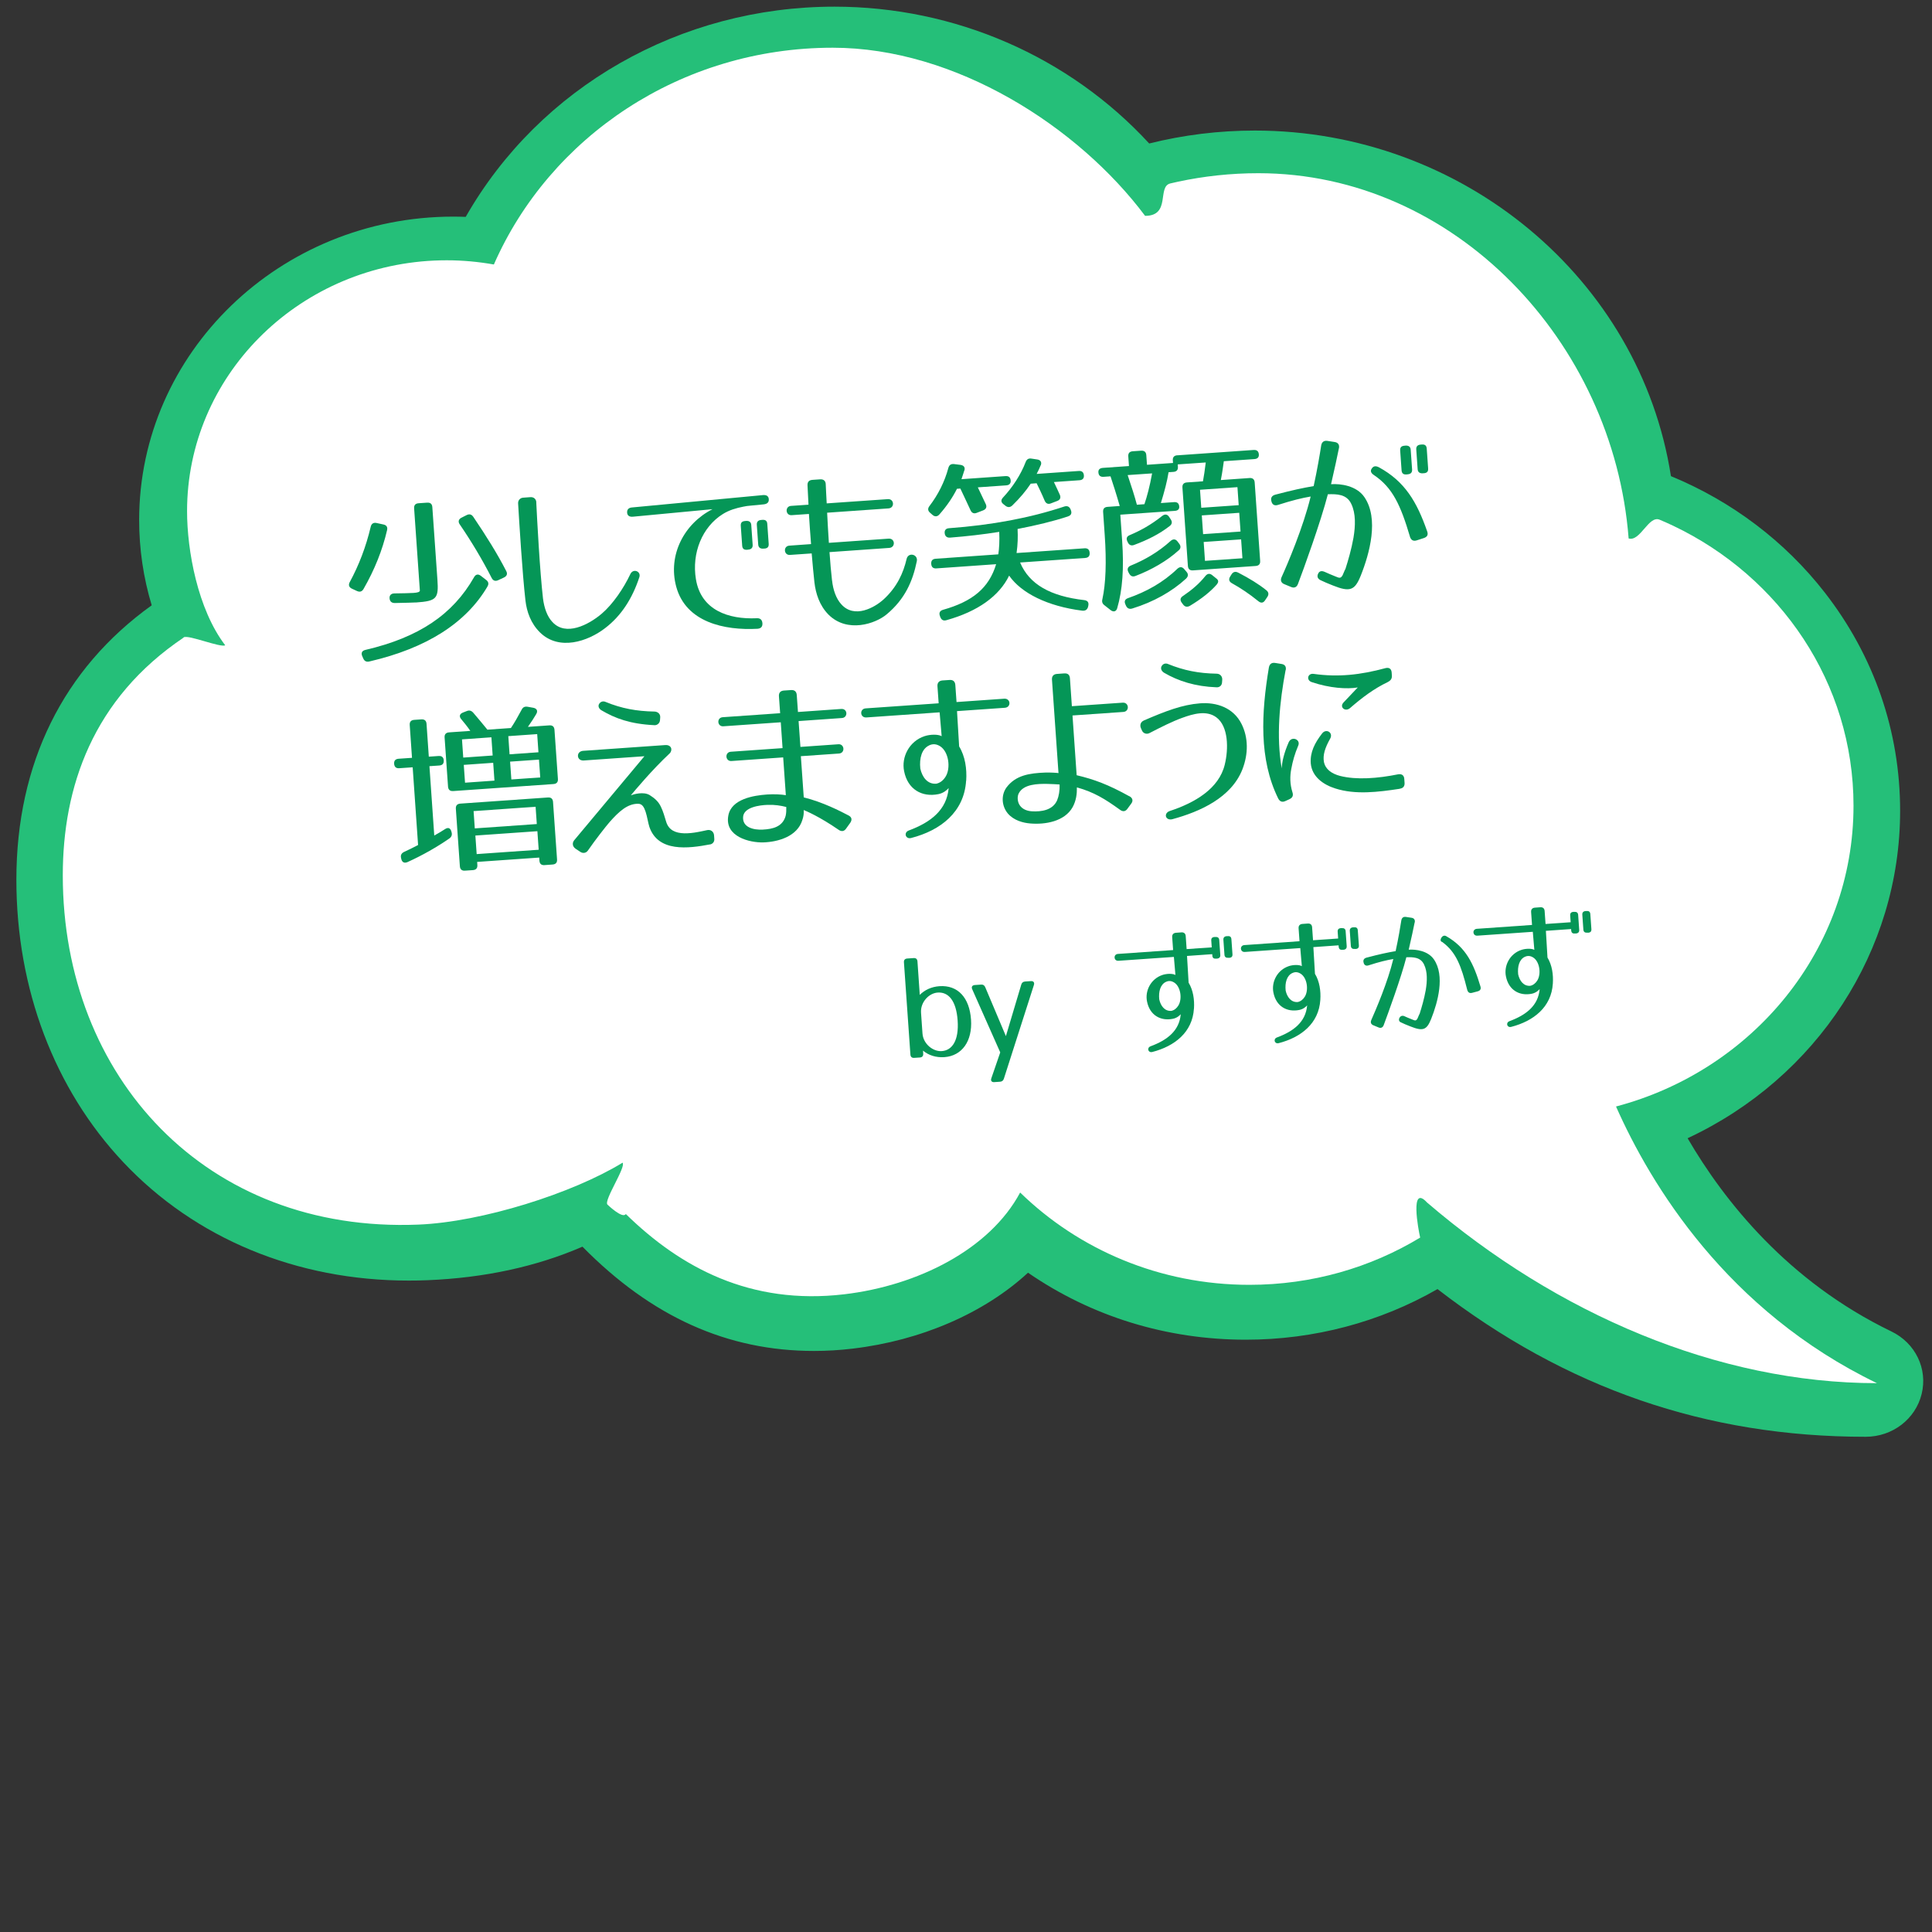 <?xml version="1.0" encoding="UTF-8"?><svg id="a" xmlns="http://www.w3.org/2000/svg" viewBox="0 0 400 400"><rect x="0" y="0" width="400" height="400" fill="#333333" stroke="none"/><path d="M31.41,125.32c-1.72-5.69-2.6-11.62-2.6-17.65,0-34.64,29.17-62.82,65.02-62.82.85,0,1.72.02,2.59.05C111.76,18.02,140.85,1.38,172.76,1.38c24.93,0,48.59,10.31,65.17,28.33,7.11-1.78,14.46-2.68,21.86-2.68,43,0,79.78,30.66,86.16,71.55,12.64,5.21,23.64,13.54,31.88,24.14,10.19,13.11,15.57,28.72,15.57,45.16,0,28.94-17.18,55.25-44,67.78,7.56,12.98,20.76,29.65,42.19,40,4.97,2.4,7.55,7.72,6.27,12.94-1.28,5.22-6.05,8.87-11.6,8.87-32.98,0-61.99-10.01-88.64-30.58-11.94,6.86-25.62,10.48-39.68,10.48-16.38,0-31.92-4.79-45.1-13.87-9.07,8.37-22.16,14.05-36.32,15.72-2.68.32-5.37.48-8,.48-17.93,0-33.63-7.07-47.93-21.59-9.52,4.13-20.29,6.46-32.04,6.94-1.34.06-2.67.08-3.94.08-23.21,0-44.19-8.7-59.07-24.49-14.28-15.15-22.15-35.93-22.15-58.5,0-24.06,9.68-43.66,28.01-56.81Z" style="fill:#25bf79; stroke-width:0px;"/><path d="M38.09,131.95c.98-.66-1.05.63,0,0,.94-.56,7.54,2.18,8.54,1.65-5.72-7.48-7.9-19.68-7.9-27.76,0-27.83,22.65-50.55,51.12-51.89.88-.04,1.76-.06,2.65-.06,3.33,0,6.59.31,9.75.87,11.58-26.38,38.63-44.88,70.16-44.88,25.41,0,50.84,16.33,64.67,34.81,5.39,0,2.44-6.05,5.22-6.71.53-.13,1.06-.25,1.59-.36,5.36-1.15,10.92-1.76,16.64-1.76,40.55,0,73.52,34.86,76.66,75.62,2.41.72,4.14-4.84,6.42-3.88.95.4,1.89.82,2.82,1.26,22.11,10.53,37.32,32.52,37.32,57.95,0,29.75-20.83,54.79-49.17,62.28,7.16,16.15,22.93,42.27,54.02,57.28-32.9,0-66.24-14.33-93.15-37.41-3.59-3.9-1.8,5.64-1.42,7.27.23.98,0,0,0,0-10.25,6.2-22.37,9.78-35.36,9.78-18.56,0-35.35-7.31-47.46-19.11-6.31,11.8-21.24,19.28-36.44,21.07-19.41,2.28-33.88-5.55-45.2-16.62-.67,1.08-3.81-1.96-3.81-1.96-.78-.88,3.89-7.77,3.14-8.67-10.34,6.34-29.1,12.28-42.25,12.82-44.07,1.8-73.65-30.65-73.65-72.3,0-18.21,6.14-36.58,25.1-49.29Z" style="fill:#fff; stroke-width:0px;"/><path d="M80.14,109.76c-.97,4.15-2.58,8.19-4.89,12.21-.33.54-.77.65-1.35.39l-1.04-.48c-.61-.29-.76-.76-.46-1.34,1.91-3.51,3.38-7.36,4.35-11.47.14-.64.57-.93,1.21-.79l1.43.31c.64.14.89.53.75,1.17ZM100.92,121.44c-4.41,7.5-12.54,12.75-24.44,15.51-.62.15-1.04-.08-1.27-.62l-.22-.5c-.27-.65-.04-1.11.65-1.27,11.13-2.6,18.11-7.35,22.5-15.04.33-.62.84-.73,1.39-.32l1.1.85c.51.37.62.85.28,1.39ZM86.09,124.73c-.59.04-2.07.07-4.33.12-.67,0-1.02-.3-1.1-.92-.08-.66.3-1.06,1-1.07,3.71-.07,5.12-.02,5.27-.55l-1.19-17.05c-.05-.67.26-1.02.93-1.07l1.77-.12c.67-.04,1.02.26,1.07.93l1.05,14.98c.28,3.95-.13,4.46-4.45,4.76ZM97.98,106.99c2.69,3.97,4.99,7.66,6.83,11.24.3.57.15,1.03-.46,1.33l-1.22.57c-.58.26-1.03.11-1.33-.46-1.98-3.87-4.2-7.57-6.6-11.08-.41-.56-.26-1.09.31-1.39l1.11-.56c.54-.26.99-.18,1.36.35Z" style="fill:#059657; stroke-width:0px;"/><path d="M111.03,104.04c.17,3.51.73,14.12,1.39,19.86.24,1.91.85,3.72,1.94,4.87,2.77,3.03,7.46.63,10.23-1.72,2.31-1.98,4.53-5.25,5.92-8.2.58-1.23,2.26-.57,1.86.65-1.44,4.37-3.71,7.97-7.09,10.55-3.59,2.77-9.53,4.75-13.47.9-1.91-1.87-2.75-4.29-3.02-6.61-.65-5.63-1.31-16.6-1.52-20.11-.04-.63.4-1.14,1.03-1.19l1.51-.11c.7-.05,1.21.4,1.23,1.1Z" style="fill:#059657; stroke-width:0px;"/><path d="M153.9,104.9c-1.5.29-2.95.72-4.23,1.52-4.3,2.67-6.48,8.09-5.59,13.48,1.04,6.46,6.78,8.36,12.58,8.1.7-.05,1.13.29,1.19,1.03.05.7-.29,1.1-1.03,1.15-6.84.37-14.82-1.34-16.82-8.73-1.76-6.55,1.65-13.06,7.52-16.03l-16.51,1.56c-.7.05-1.13-.22-1.17-.85-.04-.63.3-1.02,1.04-1.07l27.12-2.56c.7-.05,1.13.22,1.17.85.04.63-.3.98-1.04,1.07l-2.76.27c-.48.03-.96.1-1.47.21ZM154.9,113.8l-.22.02c-.67.05-.98-.23-1.02-.86l-.29-4.1c-.04-.63.23-.94.89-.99l.22-.02c.63-.04,1.02.23,1.06.85l.29,4.1c.04.63-.3.95-.93.99ZM158.26,113.57l-.22.02c-.63.04-1.02-.23-1.06-.85l-.29-4.1c-.04-.63.3-.95.93-.99l.22-.02c.67-.05.98.23,1.02.86l.29,4.1c.04.63-.23.94-.89.99Z" style="fill:#059657; stroke-width:0px;"/><path d="M172.27,120.19c.21,1.91.82,3.72,1.9,4.91,2.74,3.07,6.95.66,8.79-1.02,2.79-2.57,4.07-5.48,4.75-8.38.35-1.43,2.38-.95,2.11.48-.86,4.18-2.46,7.85-6.24,11.01-2.31,1.94-8.14,3.95-12.05.06-1.88-1.91-2.64-4.38-2.91-6.66-.19-1.66-.38-3.79-.57-6.01l-4.5.31c-1.29.09-1.43-1.83-.13-1.92l4.5-.32c-.19-2.14-.3-4.28-.44-6.24l-3.58.25c-1.29.09-1.42-1.83-.13-1.92l3.62-.25-.2-3.96c-.05-.74.29-1.13,1.03-1.18l1.59-.11c.7-.05,1.14.33,1.15,1.03.03.92.12,2.33.2,3.95l12.66-.88c1.33-.09,1.46,1.83.13,1.92l-12.7.89c.1,1.96.21,4.1.36,6.24l12.37-.87c1.37-.09,1.46,1.83.13,1.92l-12.37.87c.15,2.18.33,4.21.52,5.86Z" style="fill:#059657; stroke-width:0px;"/><path d="M199.64,97.43c-.15.53-.37,1.1-.58,1.78l9.12-.64c.67-.05,1.02.26,1.07.93.04.59-.27.94-.93.99l-5.87.41c.61,1.33,1.17,2.44,1.65,3.48.27.61.04,1.07-.58,1.3l-1.3.5c-.58.23-1.04.04-1.3-.58-.96-2.01-1.62-3.52-2.09-4.45l-.7.05c-.81,1.62-1.99,3.44-3.63,5.3-.45.51-.97.51-1.44.1l-.51-.45c-.47-.41-.51-.89-.1-1.4,1.73-2.27,3.11-4.93,3.9-7.88.18-.61.53-.85,1.17-.79l1.35.17c.68.1,1,.52.79,1.17ZM221.18,106.9c-3.15,1.04-6.69,1.88-10.5,2.62.08,1.66.04,3.19-.21,4.98l14.06-.98c.66-.05,1.02.26,1.07.93s-.26,1.02-.93,1.07l-13.47.94c1.91,4.54,6.28,6.98,13.3,7.79.71.1.96.49.82,1.17l-.06.26c-.18.57-.57.82-1.21.75-7.19-.91-12.61-3.64-15.12-7.25-2.04,4.19-6.42,7.39-12.97,9.22-.62.19-1.04-.04-1.27-.62l-.09-.25c-.23-.62-.04-1.07.62-1.27,6.11-1.72,9.52-4.49,11.02-9.45l-12.37.87c-.66.05-1.02-.26-1.07-.93-.05-.67.26-1.02.93-1.07l12.96-.91c.18-1.2.28-2.84.19-4.65-3.34.53-6.76.92-10.19,1.19-.63.04-1.02-.26-1.1-.89-.08-.62.23-1.02.89-1.06,8.97-.66,16.8-2.14,23.87-4.49.62-.19,1.04,0,1.3.58l.05.14c.26.62.08,1.11-.54,1.3ZM215.47,96.32c-.22.54-.48,1.11-.84,1.8l8.71-.61c.66-.05,1.02.26,1.07.93.04.59-.27.95-.93.99l-5.28.37c.48,1.04.91,1.9,1.22,2.62.26.61.08,1.07-.54,1.3l-1.3.5c-.58.23-1.04.04-1.3-.58-.62-1.48-1.23-2.7-1.66-3.59l-1.22.09c-1.01,1.52-2.24,2.98-3.8,4.5-.42.4-.9.47-1.4.1l-.43-.34c-.55-.41-.58-.89-.1-1.4,1.93-2.06,3.68-4.71,4.68-7.34.22-.57.61-.82,1.21-.71l1.2.18c.67.1.97.56.72,1.21Z" style="fill:#059657; stroke-width:0px;"/><path d="M243.76,94.27l15.8-1.11c.66-.04,1.02.26,1.07.93.04.59-.27.91-.94.96l-6.31.44c-.13.79-.26,2.1-.62,3.9l5.94-.42c.66-.04,1.02.26,1.07.93l1.13,16.21c.05.66-.26,1.02-.93,1.07l-12.96.91c-.66.05-1.02-.26-1.07-.93l-1.13-16.21c-.05-.66.26-1.02.93-1.07l3.32-.23c.19-1.01.39-2.36.58-3.9l-5.8.4.03.48c.05.66-.26,1.02-.93,1.07l-1,.07c-.31,1.95-.87,4.03-1.59,6.38l2.73-.19c.66-.05,1.02.26,1.07.93.04.52-.28.84-.94.88l-11.26.79.38,5.43c.39,5.65.08,10.16-1.03,13.95-.21.68-.76.83-1.34.39l-1.26-.99c-.47-.34-.61-.74-.46-1.3.7-3.2.87-7.74.48-13.28l-.33-4.76c-.05-.66.26-1.02.93-1.06l2.51-.18c-.73-2.54-1.4-4.61-1.91-6.14l-1.44.1c-.67.04-1.02-.26-1.07-.93-.04-.55.27-.87.94-.92l5.39-.38-.14-1.99c-.05-.67.26-1.02.93-1.07l1.73-.12c.66-.04,1.02.26,1.07.93l.14,1.99,5.39-.38-.04-.52c-.05-.66.26-1.02.93-1.07ZM245.58,119.78c-2.93,2.69-6.75,4.85-11.14,6.2-.58.19-1.04,0-1.3-.54l-.13-.29c-.3-.65-.11-1.07.5-1.3,3.84-1.34,7.3-3.25,10.26-6.1.49-.44.97-.44,1.42.09l.44.52c.44.49.4.97-.05,1.41ZM242.19,108.89c-2.18,1.71-4.66,2.92-7.37,3.93-.58.23-1.04.04-1.3-.5l-.09-.18c-.3-.61-.19-1.06.43-1.33,2.31-.98,4.41-2.13,6.77-4,.53-.41,1.05-.37,1.42.2l.33.5c.33.49.33.98-.2,1.39ZM235.39,104.5l1.55-.11c.52-1.52,1.11-3.71,1.59-6.38l-5.06.35c.8,2.39,1.46,4.42,1.91,6.14ZM244.02,113.95c-2.44,2.21-5.62,4.03-8.94,5.3-.58.23-1,.03-1.3-.5l-.17-.32c-.3-.61-.11-1.07.5-1.33,2.89-1.17,5.77-2.85,8.25-5.1.49-.44,1.01-.44,1.42.09l.37.49c.37.49.33.98-.12,1.38ZM244.94,123.38c1.77-1.2,3.31-2.49,4.61-4.11.41-.51.88-.62,1.4-.21l.98.79c.39.34.35.72,0,1.15-1.31,1.5-3.13,2.96-5.59,4.44-.54.29-1.02.22-1.39-.28l-.29-.39c-.41-.57-.29-1.02.27-1.39ZM256.2,100.86l-7.75.54.26,3.73,7.75-.54-.26-3.73ZM256.57,106.17l-7.75.54.27,3.88,7.75-.54-.27-3.88ZM256.96,111.67l-7.75.54.27,3.91,7.75-.54-.27-3.91ZM256.33,118.54c2.35,1.21,4.29,2.41,5.86,3.67.47.38.54.85.21,1.36l-.47.7c-.37.58-.84.65-1.39.21-1.85-1.5-3.64-2.71-5.49-3.73-.58-.33-.72-.8-.36-1.38l.27-.43c.33-.54.8-.69,1.38-.39Z" style="fill:#059657; stroke-width:0px;"/><path d="M277.21,92.79c-.3,1.5-.92,4.4-1.63,7.46,1.96-.14,5.29.3,6.9,2.67,3.06,4.46,1.08,11.68-.75,16.26-1.23,3.05-2.21,3.46-5.76,2.04-1.03-.41-1.87-.76-2.52-1.08-.65-.29-.83-.8-.54-1.37.26-.57.73-.64,1.38-.36.58.29,1.34.57,2.26.96.8.35,1.06.37,1.43-.29l.51-1.19h.04c.58-1.82,1.27-4.17,1.69-6.54.42-2.51.5-5.04-.45-7.02-.96-2.05-3-2.05-4.85-2-1.46,5.67-5,15.45-6.19,18.57-.25.69-.79.91-1.44.62l-1.38-.57c-.65-.25-.87-.79-.58-1.44,1.22-2.68,4.5-10.37,6.03-16.71-1.83.31-3.8.79-6.74,1.73-.73.24-1.23-.03-1.39-.76-.2-.69.1-1.16.79-1.35,3.64-.96,5.73-1.4,7.96-1.78.76-3.47,1.31-6.77,1.56-8.42.13-.71.56-1.04,1.27-.94l1.5.23c.71.1,1.04.56.91,1.27ZM291.92,111.12c-1.94-6.54-3.6-10.17-7.46-12.76-.62-.4-.8-.87-.46-1.34.33-.54.81-.61,1.46-.29,5.44,2.96,7.89,7.2,10.01,13.25.27.72.04,1.18-.68,1.42l-1.45.47c-.72.24-1.19-.03-1.43-.75ZM291.43,98.21l-.22.02c-.67.05-.98-.23-1.03-.86l-.29-4.1c-.04-.63.23-.94.9-.99l.22-.02c.63-.04,1.02.23,1.06.85l.29,4.1c.04.63-.3.95-.93.99ZM294.79,97.97l-.22.02c-.63.04-1.02-.23-1.06-.85l-.29-4.1c-.04-.63.3-.95.93-.99l.22-.02c.66-.05.98.23,1.02.86l.29,4.1c.04.63-.23.94-.89.99Z" style="fill:#059657; stroke-width:0px;"/><path d="M91.87,157.46c.04.63-.26.98-.93,1.03l-2.03.14,1,14.36c.89-.51,1.64-.93,2.24-1.34.64-.41,1.1-.22,1.3.5l.05.18c.15.55-.04.97-.5,1.29-2.51,1.73-5.44,3.42-8.64,4.87-.65.27-1.11.04-1.27-.62l-.05-.22c-.15-.59.08-1.01.62-1.27.86-.39,1.83-.87,2.9-1.43l-1.12-16.09-2.77.19c-.66.05-1.02-.26-1.07-.93-.04-.63.27-.98.93-1.03l2.77-.19-.47-6.79c-.05-.66.26-1.02.93-1.07l1.48-.1c.66-.04,1.02.26,1.07.93l.47,6.79,2.03-.14c.66-.05,1.02.26,1.07.93ZM111.04,147.81c-.46.78-1.03,1.67-1.74,2.68l4.43-.31c.66-.05,1.02.26,1.07.93l.71,10.15c.05.66-.26,1.02-.93,1.07l-20.75,1.45c-.66.04-1.02-.26-1.07-.93l-.71-10.15c-.05-.66.26-1.02.93-1.07l4.39-.31c-.62-.92-1.27-1.69-1.88-2.43-.48-.56-.34-1.09.35-1.36l.79-.31c.54-.22.96-.1,1.36.35,1.09,1.26,2.06,2.45,2.92,3.5l4.87-.34c.71-1.05,1.43-2.32,2.22-3.79.26-.54.66-.71,1.26-.61l1.17.21c.71.14.97.64.61,1.26ZM114.41,178.99l-1.66.12c-.67.05-1.02-.26-1.07-.93l-.04-.63-12.85.9.04.63c.05.66-.26,1.02-.93,1.07l-1.62.11c-.66.05-1.02-.26-1.07-.93l-.83-11.88c-.05-.66.26-1.02.93-1.07l18.12-1.27c.66-.05,1.02.26,1.07.93l.83,11.88c.05.67-.26,1.02-.93,1.07ZM101.74,152.65l-6.09.43.26,3.77,6.09-.43-.26-3.77ZM102.11,157.93l-6.09.43.26,3.69,6.09-.43-.26-3.69ZM110.9,167.03l-12.85.9.25,3.58,12.84-.9-.25-3.58ZM111.26,172.09l-12.84.9.27,3.84,12.84-.9-.27-3.84ZM111.22,151.99l-5.98.42.26,3.76,5.98-.42-.26-3.76ZM111.59,157.27l-5.98.42.26,3.69,5.98-.42-.26-3.69Z" style="fill:#059657; stroke-width:0px;"/><path d="M147.02,174.82c-4.54.87-10.75,1.64-12.57-3.61-.28-.87-.44-2.08-.78-3.13-.33-.98-.71-1.69-1.6-1.67-2.22,0-4,1.69-5.86,3.79-.82.95-2.97,3.69-4.48,5.88-.37.54-1.03.66-1.58.29l-1.01-.67c-.62-.44-.71-1.17-.27-1.72l14.55-17.41-12.55.88c-.67.05-1.17-.32-1.21-.92-.04-.59.41-1.03,1.07-1.08l16.98-1.19c1.37-.1,1.6,1.11.9,1.76-3.62,3.37-7.28,7.78-8,8.64.61-.23,2.61-.81,3.89-.05,1.12.7,1.84,1.39,2.32,2.4.48.97.78,2.06,1.11,3.15.53,1.71,1.91,2.32,3.76,2.37.89.01,1.85-.09,2.8-.27.62-.12,1.21-.23,1.9-.39.77-.17,1.39.31,1.45,1.09l.05.74c.04.55-.3,1.02-.89,1.14ZM135.46,150.14c-4.99-.25-8.07-1.4-10.9-3.06-.58-.33-.81-.91-.5-1.37.3-.46.81-.61,1.31-.39,3.32,1.36,6.37,1.93,10.16,2,.67.03,1.22.51,1.16,1.22l-.04.52c-.03.63-.52,1.11-1.19,1.09Z" style="fill:#059657; stroke-width:0px;"/><path d="M173.58,171.77c-3.9-2.69-6.69-3.87-7.18-4.06.05.7-.05,1.38-.27,2.02-1.02,3.45-5.02,4.58-8.09,4.68-2.81.08-8.06-1.18-7.25-5.54.61-3.46,5.27-4.19,8.04-4.38,1.44-.1,2.89-.02,3.87.14l-.55-7.82-10.71.75c-1.29.09-1.43-1.83-.13-1.92l10.71-.75-.37-5.35-11.89.83c-1.29.09-1.42-1.79-.13-1.88l11.89-.83-.25-3.51c-.05-.74.33-1.13,1.03-1.18l1.48-.1c.7-.05,1.13.29,1.18,1.03l.25,3.51,8.97-.63c1.33-.09,1.42,1.79.13,1.88l-8.97.63.38,5.35,7.86-.55c1.29-.09,1.43,1.83.13,1.92l-7.9.55.6,8.53c3.96.98,7.58,2.85,9.31,3.76.66.36.73.91.29,1.54l-.84,1.17c-.4.58-.96.66-1.58.22ZM153.85,169.15c-.15,2.16,2.16,2.71,4.08,2.61,2.07-.11,4.11-.58,4.73-2.85.14-.6.14-1.23.13-1.83-1.1-.29-2.45-.5-3.85-.44-1.74.05-4.97.5-5.09,2.51Z" style="fill:#059657; stroke-width:0px;"/><path d="M200.02,161.65c-.4,6.45-5.25,10.27-11.38,11.85-1.17.3-1.6-1.15-.48-1.56,4.56-1.69,7.86-4.26,8.25-8.78-.28.32-1,1.04-2.14,1.26-3.4.68-6.34-1-7.08-4.74-.61-2.92,1.05-6.23,4.24-7.27,1.16-.38,2.79-.42,3.53.01l-.42-4.94-15.17,1.06c-1.33.09-1.46-1.79-.13-1.88l15.1-1.05-.25-3.54c-.05-.7.33-1.14,1.03-1.19l1.48-.1c.7-.05,1.13.29,1.19,1.03l.25,3.54,9.86-.69c1.37-.1,1.5,1.79.13,1.88l-9.89.69.44,7.31c1.26,2.06,1.62,4.67,1.46,7.09ZM192.39,154.32c-1.55.7-2.08,2.67-1.85,4.8.39,1.79,1.49,3.27,3.3,3.14.77-.16,1.44-.66,1.94-1.47,1.1-1.78.64-5.13-1.11-6.27-.78-.5-1.52-.56-2.28-.21Z" style="fill:#059657; stroke-width:0px;"/><path d="M233.84,164.85c.66.36.81.95.37,1.53l-.78,1.06c-.4.58-.96.66-1.54.22-3.13-2.26-5.41-3.66-8.93-4.64.02,1.33-.14,2.72-.87,4.07-1.68,3.01-5.71,3.66-8.78,3.4-1.49-.12-3.42-.62-4.67-2.09-1.26-1.54-1.41-3.76-.26-5.36,1.9-2.54,4.76-2.97,8.06-3.09.96-.03,2.42.05,2.71.11l-1.35-19.34c-.05-.74.33-1.14,1.03-1.19l1.51-.11c.74-.05,1.13.29,1.18,1.03l.4,5.76,10.52-.73c1.33-.09,1.46,1.83.13,1.92l-10.52.73.86,12.37c3.62.86,6.51,1.92,10.91,4.36ZM210.91,164.27c-.36.73-.24,1.83.25,2.5.49.71,1.38,1.13,2.46,1.2,2.01.12,4.36-.23,5.25-2.29.35-.84.56-2.04.51-3.26-.3-.02-1.6-.11-2.49-.12-2.01-.04-5.01.02-5.98,1.98Z" style="fill:#059657; stroke-width:0px;"/><path d="M236.79,149.18c4.61-1.99,7.97-3.27,11.62-3.56,3.43-.28,6.96.88,8.65,4.29,1.38,2.76,1.43,6.13.17,9.37-2.3,5.87-8.77,8.77-14.52,10.33-.62.15-1.15-.07-1.3-.54-.14-.47.19-.98.81-1.17,5.15-1.7,10.14-4.6,11.35-9.58.81-3.29.78-7.96-1.76-9.82-2.03-1.49-4.76-.71-7.04.12-2.06.74-4.43,1.94-6.75,3.14-.61.34-1.33.09-1.59-.52l-.22-.5c-.26-.61-.05-1.29.6-1.56ZM251.89,142.3c-4.46-.17-7.95-1.3-10.89-3.02-.58-.37-.77-.95-.47-1.41.3-.47.81-.61,1.31-.39,3.28,1.33,6.29,1.93,10.08,2,.71.02,1.19.58,1.13,1.29l-.04.52c-.03.63-.52,1.04-1.12,1.01Z" style="fill:#059657; stroke-width:0px;"/><path d="M266.17,138.74c-1.25,6.54-1.96,13.82-.8,20.35.05-1.38.48-3.22,1.44-5.41.61-1.38,2.52-.58,1.98.68-.73,1.72-1.15,3.23-1.44,4.81-.3,1.54-.3,3.14.23,4.84.23.69.04,1.14-.6,1.45l-.86.39c-.65.3-1.14.12-1.48-.53-4.02-8.14-3.5-17.74-1.93-27.13.14-.71.56-1.04,1.27-.94l1.31.21c.71.1,1.04.52.91,1.27ZM287.37,141.19c-2.91,1.39-5.3,3.19-7.86,5.41-.98.85-2.27-.18-1.34-1.17l2.94-3.1c-2.2.38-5.81.15-9.54-1.11-1.18-.4-.84-1.87.4-1.7,5.1.72,9.7.21,14.87-1.19.76-.2,1.23.14,1.29.91l.04.59c.05.66-.22,1.05-.8,1.35ZM289.81,163.31c-4.48.68-9.18,1.27-13.36-.07-2.43-.76-4.84-2.41-5.07-5.21-.16-2.29.82-4.21,2.35-6.18.85-1.1,2.36-.16,1.67,1.07-1.09,1.93-1.54,3.41-1.3,4.8.29,1.54,1.58,2.45,3.32,2.92,3.44.87,7.79.53,12.07-.33.73-.12,1.2.21,1.25.95l.06.81c.05.7-.29,1.13-.99,1.22Z" style="fill:#059657; stroke-width:0px;"/><path d="M189.95,199.05l.48,6.93c.97-.99,2.38-1.68,4.06-1.8,3.8-.27,6.23,2.34,6.55,6.92.31,4.44-1.86,7.51-5.52,7.77-1.73.12-3.28-.39-4.42-1.35l.04.64c.03.47-.2.74-.67.78l-1.2.08c-.47.03-.74-.2-.78-.68l-1.34-19.11c-.03-.47.2-.74.68-.78l1.34-.09c.47-.03.74.2.78.68ZM194.98,217.62c2.21-.15,3.57-2.27,3.29-6.32s-1.85-5.96-4.14-5.8c-1.84.13-3.59,2.02-3.44,4.17l.3,4.3c.15,2.18,2.2,3.78,3.99,3.65Z" style="fill:#059657; stroke-width:0px;"/><path d="M214.06,203.93l-6.22,19.41c-.14.4-.38.59-.8.62l-1.17.08c-.56.04-.81-.28-.62-.8l1.84-5.35-5.8-13.07c-.23-.49,0-.84.53-.88l1.31-.09c.42-.03.68.15.85.53l4.28,10.14,3.18-10.66c.11-.4.38-.62.8-.65l1.2-.08c.53-.04.78.28.62.8Z" style="fill:#059657; stroke-width:0px;"/><path d="M247.19,208.83c-.3,4.88-3.98,7.77-8.61,8.97-.88.23-1.21-.87-.36-1.18,3.45-1.28,5.95-3.22,6.24-6.64-.21.24-.76.78-1.62.95-2.57.52-4.8-.76-5.36-3.58-.46-2.21.79-4.71,3.21-5.5.88-.29,2.11-.32,2.67.01l-.32-3.74-11.48.8c-1,.07-1.1-1.35-.1-1.42l11.42-.8-.19-2.68c-.04-.53.25-.86.78-.9l1.12-.08c.53-.04.86.22.9.78l.19,2.68,5.2-.36-.1-1.4c-.03-.47.17-.71.68-.75h.17c.47-.04.77.16.8.63l.22,3.1c.03.47-.23.72-.71.75h-.17c-.5.05-.74-.16-.77-.64l-.02-.28-5.22.37.33,5.53c.95,1.56,1.23,3.54,1.11,5.37ZM241.41,203.28c-1.17.53-1.57,2.02-1.4,3.63.29,1.35,1.13,2.48,2.5,2.38.58-.12,1.09-.5,1.46-1.11.83-1.35.49-3.88-.84-4.74-.59-.38-1.15-.43-1.72-.16ZM254.48,198.3h-.17c-.47.04-.77-.16-.8-.63l-.22-3.1c-.03-.47.23-.72.71-.75h.17c.5-.05.74.16.78.64l.22,3.1c.03.47-.17.71-.68.75Z" style="fill:#059657; stroke-width:0px;"/><path d="M273.36,207c-.3,4.88-3.97,7.77-8.61,8.97-.88.23-1.21-.87-.36-1.18,3.45-1.28,5.95-3.22,6.24-6.64-.21.24-.76.78-1.62.95-2.57.52-4.8-.76-5.36-3.58-.46-2.21.79-4.71,3.21-5.5.88-.29,2.11-.32,2.67.01l-.32-3.74-11.48.8c-1.01.07-1.11-1.35-.1-1.42l11.42-.8-.19-2.68c-.04-.53.25-.86.78-.9l1.12-.08c.53-.04.86.22.9.78l.19,2.68,5.2-.36-.1-1.4c-.03-.47.17-.71.68-.75h.17c.47-.04.77.16.8.63l.22,3.1c.03.47-.23.72-.71.75h-.17c-.5.05-.74-.16-.78-.64l-.02-.28-5.22.37.33,5.53c.95,1.56,1.23,3.54,1.11,5.37ZM267.58,201.45c-1.17.53-1.57,2.02-1.4,3.63.29,1.35,1.13,2.48,2.5,2.38.58-.12,1.09-.5,1.47-1.11.83-1.35.49-3.88-.84-4.74-.59-.38-1.15-.43-1.72-.16ZM280.65,196.47h-.17c-.47.04-.77-.16-.8-.63l-.22-3.1c-.03-.47.23-.72.71-.75h.17c.5-.05.74.16.78.64l.22,3.1c.03.47-.17.71-.68.75Z" style="fill:#059657; stroke-width:0px;"/><path d="M292.89,190.98c-.23,1.14-.69,3.33-1.23,5.64,1.48-.1,4,.23,5.22,2.02,2.31,3.37.81,8.84-.57,12.31-.93,2.31-1.67,2.61-4.35,1.54-.78-.31-1.42-.57-1.91-.82-.84-.31-.26-1.64.64-1.31.44.22,1.01.43,1.71.72.61.27.81.28,1.08-.22l.39-.9h.03c.44-1.38.96-3.16,1.28-4.95.32-1.9.38-3.82-.34-5.31-.73-1.55-2.27-1.55-3.67-1.51-1.1,4.29-3.79,11.63-4.69,14.05-.19.52-.6.69-1.09.47l-1.04-.43c-.49-.19-.66-.6-.44-1.09.92-2.09,3.41-7.84,4.56-12.64-1.39.24-2.88.59-5.1,1.31-.55.18-.93-.02-1.05-.57-.15-.52.08-.88.6-1.02,2.76-.73,4.33-1.06,6.03-1.35.57-2.62.99-5.12,1.18-6.37.1-.54.42-.79.96-.71l1.13.17c.54.07.79.42.69.96ZM303.77,204.93c-1.25-5.02-2.31-7.81-5.18-9.91-.77-.14-.03-1.68.81-1.21,4.12,2.32,5.71,5.75,7.1,10.39.18.55-.02.9-.57,1.05l-1.13.3c-.55.15-.88-.08-1.03-.63Z" style="fill:#059657; stroke-width:0px;"/><path d="M321.5,203.63c-.3,4.88-3.98,7.77-8.61,8.97-.88.23-1.21-.87-.36-1.18,3.45-1.28,5.95-3.22,6.24-6.64-.21.24-.76.78-1.62.96-2.57.52-4.8-.76-5.36-3.58-.46-2.21.79-4.71,3.21-5.5.88-.29,2.11-.32,2.67,0l-.32-3.74-11.48.8c-1.01.07-1.11-1.35-.1-1.42l11.42-.8-.19-2.68c-.04-.53.25-.86.78-.9l1.12-.08c.53-.04.86.22.9.78l.19,2.68,5.2-.36-.1-1.4c-.03-.47.17-.71.68-.75h.17c.47-.04.77.16.8.63l.22,3.1c.03.47-.23.72-.71.75h-.17c-.5.05-.74-.16-.78-.64l-.02-.28-5.22.37.33,5.53c.95,1.56,1.23,3.53,1.11,5.37ZM315.72,198.09c-1.17.53-1.57,2.02-1.4,3.63.29,1.36,1.13,2.48,2.5,2.38.58-.12,1.09-.5,1.47-1.11.83-1.35.49-3.88-.84-4.74-.59-.38-1.15-.42-1.72-.16ZM328.79,193.1h-.17c-.47.04-.77-.16-.8-.63l-.22-3.1c-.03-.47.23-.72.71-.75h.17c.5-.05.74.16.78.64l.22,3.1c.03.47-.17.71-.68.75Z" style="fill:#059657; stroke-width:0px;"/></svg>